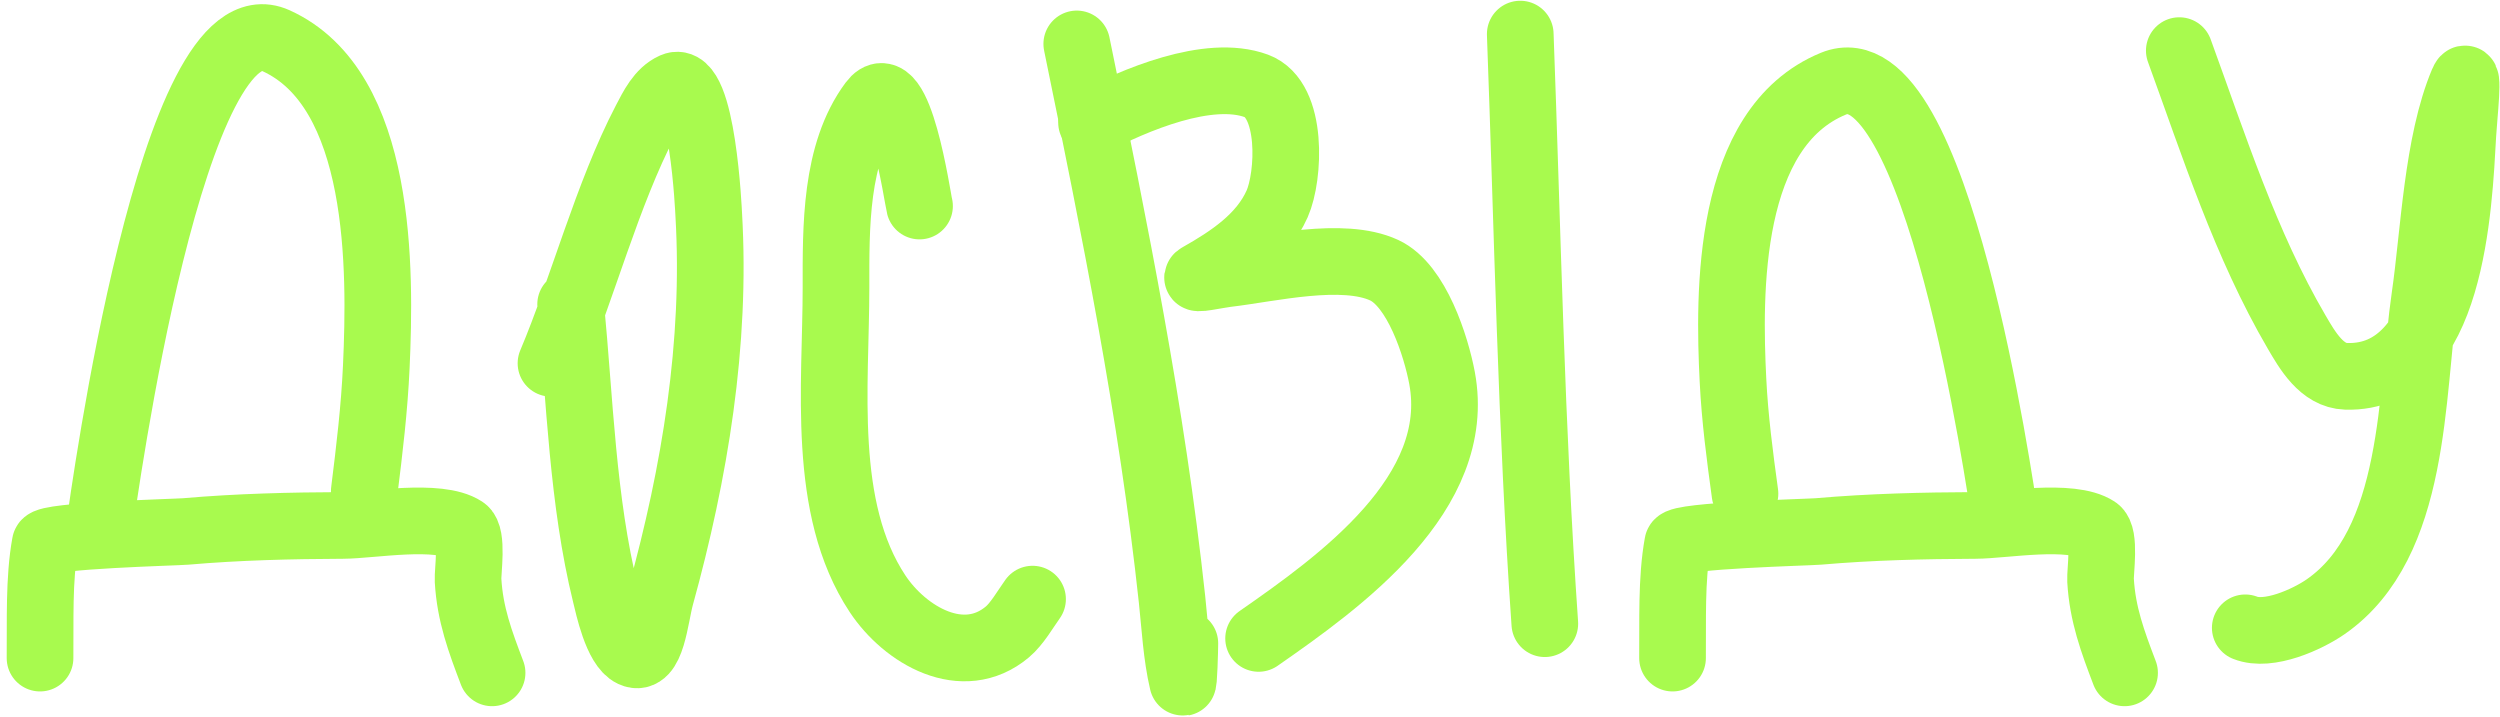 <svg width="150" height="43" viewBox="0 0 150 43" fill="none" xmlns="http://www.w3.org/2000/svg">
<g clip-path="url(#clip0_786_99)">
<path d="M2.402 39.486C2.428 37.303 2.32 34.77 2.714 32.607C2.801 32.129 10.553 31.939 11.148 31.887C14.29 31.614 17.431 31.539 20.582 31.526C22.298 31.52 26.317 30.777 27.838 31.772C28.387 32.131 28.054 34.3 28.084 34.819C28.2 36.859 28.811 38.495 29.525 40.371" stroke="#A8FA4E" stroke-width="4" stroke-linecap="round"/>
<path d="M100.352 39.486C100.377 37.303 100.269 34.77 100.663 32.607C100.75 32.129 108.502 31.939 109.098 31.887C112.239 31.614 115.38 31.539 118.532 31.526C120.247 31.52 124.266 30.777 125.787 31.772C126.336 32.131 126.003 34.3 126.033 34.819C126.15 36.859 126.76 38.495 127.474 40.371" stroke="#A8FA4E" stroke-width="4" stroke-linecap="round"/>
<path d="M5.938 31.82C6.268 29.497 10.349 -0.365 16.551 2.437C22.982 5.343 22.837 16.261 22.578 21.993C22.465 24.504 22.168 26.975 21.857 29.462" stroke="#A8FA4E" stroke-width="4" stroke-linecap="round"/>
<path d="M120.324 31.23C119.994 29.115 116.207 2.469 110.006 5.02C103.574 7.665 103.72 17.603 103.979 22.821C104.092 25.107 104.389 27.356 104.699 29.62" stroke="#A8FA4E" stroke-width="4" stroke-linecap="round"/>
<path d="M34.238 18.26C34.794 24.014 34.947 30.034 36.334 35.67C36.506 36.368 37.011 38.792 37.939 39.224C39.104 39.766 39.301 37.006 39.643 35.768C41.69 28.358 42.978 20.595 42.525 12.888C42.521 12.81 42.157 4.388 40.413 5.157C39.592 5.519 39.14 6.458 38.725 7.253C36.428 11.662 34.946 17.334 33.059 21.797" stroke="#A8FA4E" stroke-width="4" stroke-linecap="round"/>
<path d="M55.172 12.362C55.047 11.89 53.932 4.008 52.339 6.155C50.081 9.198 50.16 13.68 50.16 17.259C50.16 23.13 49.255 30.483 52.65 35.62C54.302 38.118 57.78 40.154 60.446 37.913C61.019 37.431 61.509 36.569 61.953 35.947" stroke="#A8FA4E" stroke-width="4" stroke-linecap="round"/>
<path d="M64.606 2.635C66.873 13.7 69.112 24.727 70.322 35.965C70.497 37.598 70.581 39.319 70.96 40.928C71.031 41.229 71.091 38.898 71.091 38.602" stroke="#A8FA4E" stroke-width="4" stroke-linecap="round"/>
<path d="M65.492 7.35C68.038 6.015 72.508 4.094 75.385 5.155C77.605 5.975 77.361 10.586 76.629 12.231C75.731 14.251 73.793 15.527 71.945 16.571C71.459 16.846 73.061 16.488 73.616 16.424C76.203 16.122 80.569 15.062 83.05 16.211C85.005 17.116 86.168 20.788 86.522 22.68C87.816 29.603 80.41 34.9 75.516 38.305" stroke="#A8FA4E" stroke-width="4" stroke-linecap="round"/>
<path d="M91.215 2.045C91.654 13.833 91.868 25.662 92.689 37.422" stroke="#A8FA4E" stroke-width="4" stroke-linecap="round"/>
<path d="M130.758 3.037C132.834 8.723 134.722 14.658 137.794 19.913C138.439 21.017 139.303 22.534 140.763 22.58C147.118 22.776 147.532 12.373 147.772 8.067C147.83 7.02 148.179 3.953 147.772 4.92C146.222 8.601 146.044 14.017 145.49 17.811C144.642 23.626 145.019 32.599 139.54 36.405C138.448 37.163 136.116 38.229 134.716 37.669" stroke="#A8FA4E" stroke-width="4" stroke-linecap="round"/>
</g>
<defs>
<clipPath id="clip0_786_99">
<rect width="150" height="43" fill="white"/>
</clipPath>
</defs>
</svg>
